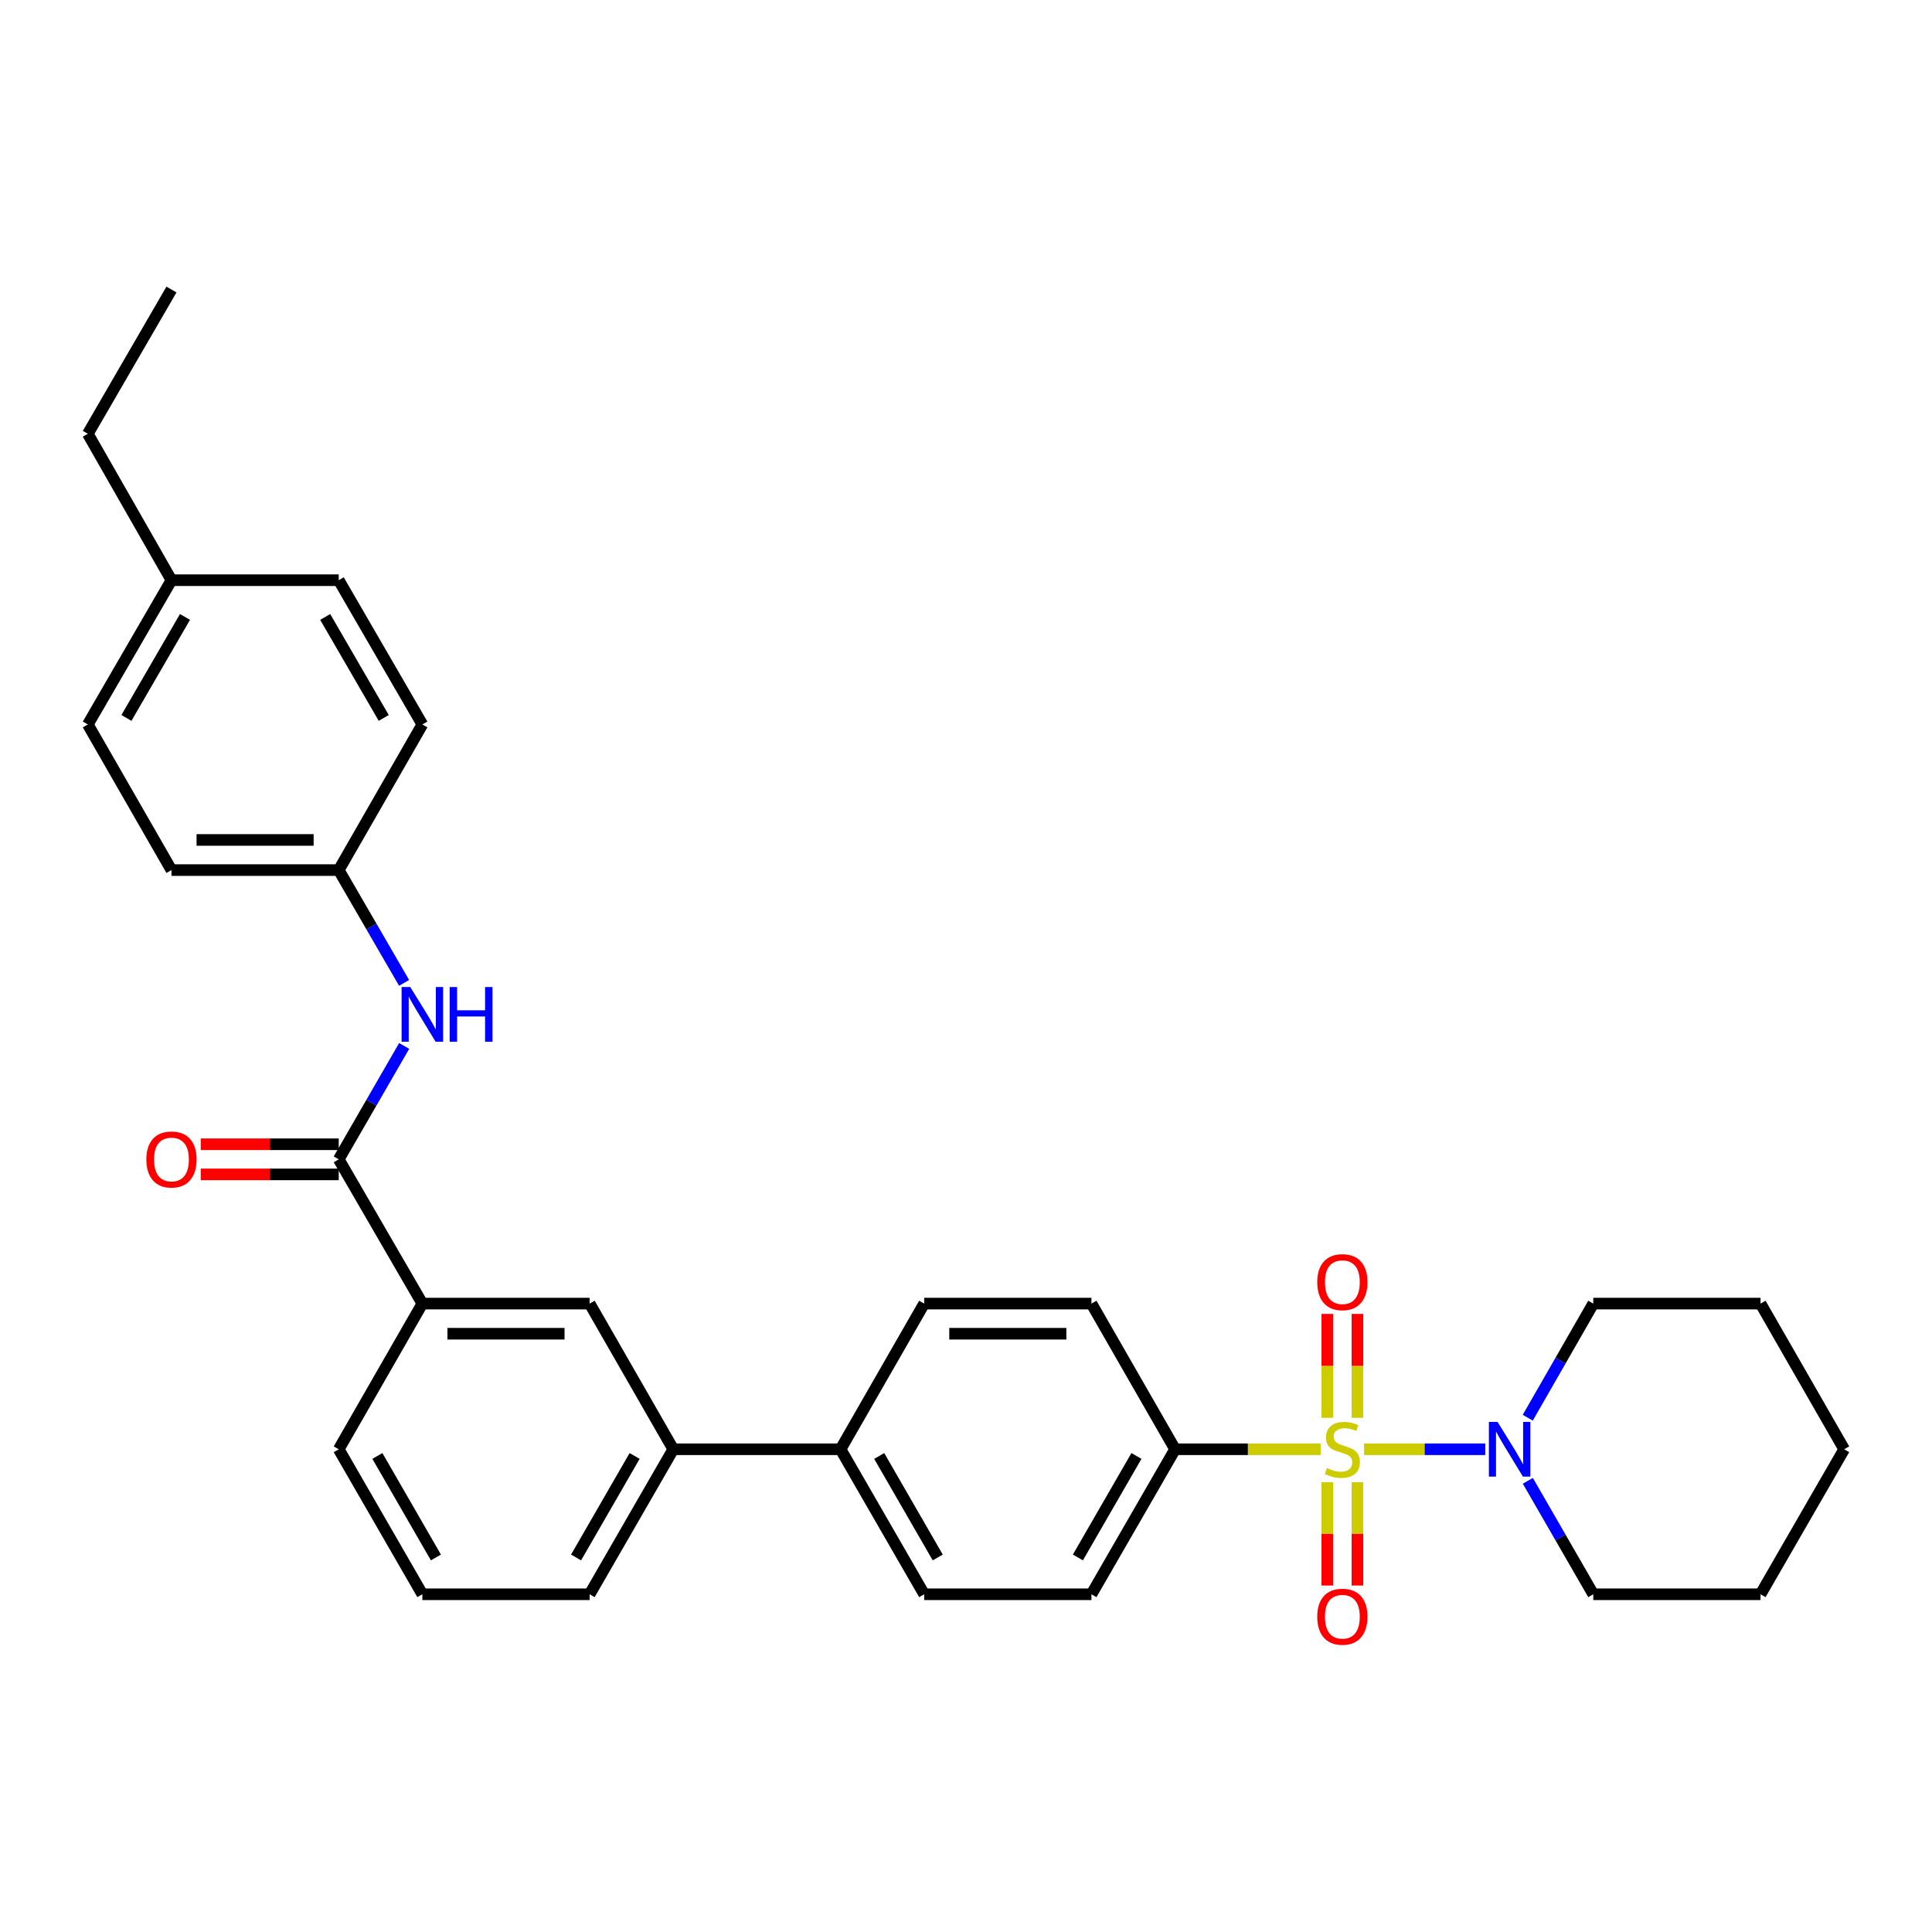<?xml version='1.0' encoding='iso-8859-1'?>
<svg version='1.1' baseProfile='full'
              xmlns='http://www.w3.org/2000/svg'
                      xmlns:rdkit='http://www.rdkit.org/xml'
                      xmlns:xlink='http://www.w3.org/1999/xlink'
                  xml:space='preserve'
width='1000px' height='1000px' viewBox='0 0 1000 1000'>
<!-- END OF HEADER -->
<rect style='opacity:1.0;fill:#FFFFFF;stroke:none' width='1000' height='1000' x='0' y='0'> </rect>
<path class='bond-0' d='M 706.047,750.139 L 737.407,750.139' style='fill:none;fill-rule:evenodd;stroke:#CCCC00;stroke-width:6px;stroke-linecap:butt;stroke-linejoin:miter;stroke-opacity:1' />
<path class='bond-0' d='M 737.407,750.139 L 768.766,750.139' style='fill:none;fill-rule:evenodd;stroke:#0000FF;stroke-width:6px;stroke-linecap:butt;stroke-linejoin:miter;stroke-opacity:1' />
<path class='bond-2' d='M 683.558,750.139 L 645.891,750.139' style='fill:none;fill-rule:evenodd;stroke:#CCCC00;stroke-width:6px;stroke-linecap:butt;stroke-linejoin:miter;stroke-opacity:1' />
<path class='bond-2' d='M 645.891,750.139 L 608.225,750.139' style='fill:none;fill-rule:evenodd;stroke:#000000;stroke-width:6px;stroke-linecap:butt;stroke-linejoin:miter;stroke-opacity:1' />
<path class='bond-5' d='M 702.602,733.855 L 702.602,706.967' style='fill:none;fill-rule:evenodd;stroke:#CCCC00;stroke-width:6px;stroke-linecap:butt;stroke-linejoin:miter;stroke-opacity:1' />
<path class='bond-5' d='M 702.602,706.967 L 702.602,680.079' style='fill:none;fill-rule:evenodd;stroke:#FF0000;stroke-width:6px;stroke-linecap:butt;stroke-linejoin:miter;stroke-opacity:1' />
<path class='bond-5' d='M 687.004,733.855 L 687.004,706.967' style='fill:none;fill-rule:evenodd;stroke:#CCCC00;stroke-width:6px;stroke-linecap:butt;stroke-linejoin:miter;stroke-opacity:1' />
<path class='bond-5' d='M 687.004,706.967 L 687.004,680.079' style='fill:none;fill-rule:evenodd;stroke:#FF0000;stroke-width:6px;stroke-linecap:butt;stroke-linejoin:miter;stroke-opacity:1' />
<path class='bond-6' d='M 687.004,767.184 L 687.004,793.926' style='fill:none;fill-rule:evenodd;stroke:#CCCC00;stroke-width:6px;stroke-linecap:butt;stroke-linejoin:miter;stroke-opacity:1' />
<path class='bond-6' d='M 687.004,793.926 L 687.004,820.667' style='fill:none;fill-rule:evenodd;stroke:#FF0000;stroke-width:6px;stroke-linecap:butt;stroke-linejoin:miter;stroke-opacity:1' />
<path class='bond-6' d='M 702.602,767.184 L 702.602,793.926' style='fill:none;fill-rule:evenodd;stroke:#CCCC00;stroke-width:6px;stroke-linecap:butt;stroke-linejoin:miter;stroke-opacity:1' />
<path class='bond-6' d='M 702.602,793.926 L 702.602,820.667' style='fill:none;fill-rule:evenodd;stroke:#FF0000;stroke-width:6px;stroke-linecap:butt;stroke-linejoin:miter;stroke-opacity:1' />
<path class='bond-19' d='M 790.766,733.806 L 807.72,704.273' style='fill:none;fill-rule:evenodd;stroke:#0000FF;stroke-width:6px;stroke-linecap:butt;stroke-linejoin:miter;stroke-opacity:1' />
<path class='bond-19' d='M 807.72,704.273 L 824.674,674.74' style='fill:none;fill-rule:evenodd;stroke:#000000;stroke-width:6px;stroke-linecap:butt;stroke-linejoin:miter;stroke-opacity:1' />
<path class='bond-20' d='M 790.805,766.465 L 807.74,795.829' style='fill:none;fill-rule:evenodd;stroke:#0000FF;stroke-width:6px;stroke-linecap:butt;stroke-linejoin:miter;stroke-opacity:1' />
<path class='bond-20' d='M 807.74,795.829 L 824.674,825.192' style='fill:none;fill-rule:evenodd;stroke:#000000;stroke-width:6px;stroke-linecap:butt;stroke-linejoin:miter;stroke-opacity:1' />
<path class='bond-1' d='M 175.326,600.068 L 218.611,674.74' style='fill:none;fill-rule:evenodd;stroke:#000000;stroke-width:6px;stroke-linecap:butt;stroke-linejoin:miter;stroke-opacity:1' />
<path class='bond-3' d='M 175.326,600.068 L 192.259,570.722' style='fill:none;fill-rule:evenodd;stroke:#000000;stroke-width:6px;stroke-linecap:butt;stroke-linejoin:miter;stroke-opacity:1' />
<path class='bond-3' d='M 192.259,570.722 L 209.191,541.376' style='fill:none;fill-rule:evenodd;stroke:#0000FF;stroke-width:6px;stroke-linecap:butt;stroke-linejoin:miter;stroke-opacity:1' />
<path class='bond-10' d='M 175.326,592.269 L 139.619,592.269' style='fill:none;fill-rule:evenodd;stroke:#000000;stroke-width:6px;stroke-linecap:butt;stroke-linejoin:miter;stroke-opacity:1' />
<path class='bond-10' d='M 139.619,592.269 L 103.912,592.269' style='fill:none;fill-rule:evenodd;stroke:#FF0000;stroke-width:6px;stroke-linecap:butt;stroke-linejoin:miter;stroke-opacity:1' />
<path class='bond-10' d='M 175.326,607.867 L 139.619,607.867' style='fill:none;fill-rule:evenodd;stroke:#000000;stroke-width:6px;stroke-linecap:butt;stroke-linejoin:miter;stroke-opacity:1' />
<path class='bond-10' d='M 139.619,607.867 L 103.912,607.867' style='fill:none;fill-rule:evenodd;stroke:#FF0000;stroke-width:6px;stroke-linecap:butt;stroke-linejoin:miter;stroke-opacity:1' />
<path class='bond-11' d='M 608.225,750.139 L 564.931,825.192' style='fill:none;fill-rule:evenodd;stroke:#000000;stroke-width:6px;stroke-linecap:butt;stroke-linejoin:miter;stroke-opacity:1' />
<path class='bond-11' d='M 588.219,753.603 L 557.914,806.14' style='fill:none;fill-rule:evenodd;stroke:#000000;stroke-width:6px;stroke-linecap:butt;stroke-linejoin:miter;stroke-opacity:1' />
<path class='bond-12' d='M 608.225,750.139 L 564.931,674.74' style='fill:none;fill-rule:evenodd;stroke:#000000;stroke-width:6px;stroke-linecap:butt;stroke-linejoin:miter;stroke-opacity:1' />
<path class='bond-15' d='M 209.155,508.732 L 192.24,479.542' style='fill:none;fill-rule:evenodd;stroke:#0000FF;stroke-width:6px;stroke-linecap:butt;stroke-linejoin:miter;stroke-opacity:1' />
<path class='bond-15' d='M 192.24,479.542 L 175.326,450.353' style='fill:none;fill-rule:evenodd;stroke:#000000;stroke-width:6px;stroke-linecap:butt;stroke-linejoin:miter;stroke-opacity:1' />
<path class='bond-4' d='M 218.611,674.74 L 305.197,674.74' style='fill:none;fill-rule:evenodd;stroke:#000000;stroke-width:6px;stroke-linecap:butt;stroke-linejoin:miter;stroke-opacity:1' />
<path class='bond-4' d='M 231.599,690.338 L 292.209,690.338' style='fill:none;fill-rule:evenodd;stroke:#000000;stroke-width:6px;stroke-linecap:butt;stroke-linejoin:miter;stroke-opacity:1' />
<path class='bond-33' d='M 218.611,674.74 L 175.326,750.139' style='fill:none;fill-rule:evenodd;stroke:#000000;stroke-width:6px;stroke-linecap:butt;stroke-linejoin:miter;stroke-opacity:1' />
<path class='bond-7' d='M 305.197,674.74 L 348.482,750.139' style='fill:none;fill-rule:evenodd;stroke:#000000;stroke-width:6px;stroke-linecap:butt;stroke-linejoin:miter;stroke-opacity:1' />
<path class='bond-8' d='M 348.482,750.139 L 435.069,750.139' style='fill:none;fill-rule:evenodd;stroke:#000000;stroke-width:6px;stroke-linecap:butt;stroke-linejoin:miter;stroke-opacity:1' />
<path class='bond-24' d='M 348.482,750.139 L 305.197,825.192' style='fill:none;fill-rule:evenodd;stroke:#000000;stroke-width:6px;stroke-linecap:butt;stroke-linejoin:miter;stroke-opacity:1' />
<path class='bond-24' d='M 328.477,753.605 L 298.178,806.142' style='fill:none;fill-rule:evenodd;stroke:#000000;stroke-width:6px;stroke-linecap:butt;stroke-linejoin:miter;stroke-opacity:1' />
<path class='bond-9' d='M 435.069,750.139 L 478.353,674.74' style='fill:none;fill-rule:evenodd;stroke:#000000;stroke-width:6px;stroke-linecap:butt;stroke-linejoin:miter;stroke-opacity:1' />
<path class='bond-31' d='M 435.069,750.139 L 478.353,825.192' style='fill:none;fill-rule:evenodd;stroke:#000000;stroke-width:6px;stroke-linecap:butt;stroke-linejoin:miter;stroke-opacity:1' />
<path class='bond-31' d='M 455.073,753.605 L 485.373,806.142' style='fill:none;fill-rule:evenodd;stroke:#000000;stroke-width:6px;stroke-linecap:butt;stroke-linejoin:miter;stroke-opacity:1' />
<path class='bond-14' d='M 564.931,825.192 L 478.353,825.192' style='fill:none;fill-rule:evenodd;stroke:#000000;stroke-width:6px;stroke-linecap:butt;stroke-linejoin:miter;stroke-opacity:1' />
<path class='bond-13' d='M 564.931,674.74 L 478.353,674.74' style='fill:none;fill-rule:evenodd;stroke:#000000;stroke-width:6px;stroke-linecap:butt;stroke-linejoin:miter;stroke-opacity:1' />
<path class='bond-13' d='M 551.945,690.338 L 491.34,690.338' style='fill:none;fill-rule:evenodd;stroke:#000000;stroke-width:6px;stroke-linecap:butt;stroke-linejoin:miter;stroke-opacity:1' />
<path class='bond-17' d='M 175.326,450.353 L 218.611,374.979' style='fill:none;fill-rule:evenodd;stroke:#000000;stroke-width:6px;stroke-linecap:butt;stroke-linejoin:miter;stroke-opacity:1' />
<path class='bond-18' d='M 175.326,450.353 L 88.748,450.353' style='fill:none;fill-rule:evenodd;stroke:#000000;stroke-width:6px;stroke-linecap:butt;stroke-linejoin:miter;stroke-opacity:1' />
<path class='bond-18' d='M 162.339,434.755 L 101.735,434.755' style='fill:none;fill-rule:evenodd;stroke:#000000;stroke-width:6px;stroke-linecap:butt;stroke-linejoin:miter;stroke-opacity:1' />
<path class='bond-16' d='M 88.748,300.308 L 45.455,374.979' style='fill:none;fill-rule:evenodd;stroke:#000000;stroke-width:6px;stroke-linecap:butt;stroke-linejoin:miter;stroke-opacity:1' />
<path class='bond-16' d='M 95.748,319.332 L 65.443,371.602' style='fill:none;fill-rule:evenodd;stroke:#000000;stroke-width:6px;stroke-linecap:butt;stroke-linejoin:miter;stroke-opacity:1' />
<path class='bond-26' d='M 88.748,300.308 L 45.455,224.536' style='fill:none;fill-rule:evenodd;stroke:#000000;stroke-width:6px;stroke-linecap:butt;stroke-linejoin:miter;stroke-opacity:1' />
<path class='bond-34' d='M 88.748,300.308 L 175.326,300.308' style='fill:none;fill-rule:evenodd;stroke:#000000;stroke-width:6px;stroke-linecap:butt;stroke-linejoin:miter;stroke-opacity:1' />
<path class='bond-21' d='M 218.611,374.979 L 175.326,300.308' style='fill:none;fill-rule:evenodd;stroke:#000000;stroke-width:6px;stroke-linecap:butt;stroke-linejoin:miter;stroke-opacity:1' />
<path class='bond-21' d='M 198.623,371.601 L 168.324,319.331' style='fill:none;fill-rule:evenodd;stroke:#000000;stroke-width:6px;stroke-linecap:butt;stroke-linejoin:miter;stroke-opacity:1' />
<path class='bond-22' d='M 88.748,450.353 L 45.455,374.979' style='fill:none;fill-rule:evenodd;stroke:#000000;stroke-width:6px;stroke-linecap:butt;stroke-linejoin:miter;stroke-opacity:1' />
<path class='bond-27' d='M 824.674,674.74 L 911.252,674.74' style='fill:none;fill-rule:evenodd;stroke:#000000;stroke-width:6px;stroke-linecap:butt;stroke-linejoin:miter;stroke-opacity:1' />
<path class='bond-28' d='M 824.674,825.192 L 911.252,825.192' style='fill:none;fill-rule:evenodd;stroke:#000000;stroke-width:6px;stroke-linecap:butt;stroke-linejoin:miter;stroke-opacity:1' />
<path class='bond-23' d='M 175.326,750.139 L 218.611,825.192' style='fill:none;fill-rule:evenodd;stroke:#000000;stroke-width:6px;stroke-linecap:butt;stroke-linejoin:miter;stroke-opacity:1' />
<path class='bond-23' d='M 195.331,753.605 L 225.63,806.142' style='fill:none;fill-rule:evenodd;stroke:#000000;stroke-width:6px;stroke-linecap:butt;stroke-linejoin:miter;stroke-opacity:1' />
<path class='bond-25' d='M 305.197,825.192 L 218.611,825.192' style='fill:none;fill-rule:evenodd;stroke:#000000;stroke-width:6px;stroke-linecap:butt;stroke-linejoin:miter;stroke-opacity:1' />
<path class='bond-29' d='M 45.455,224.536 L 88.748,149.856' style='fill:none;fill-rule:evenodd;stroke:#000000;stroke-width:6px;stroke-linecap:butt;stroke-linejoin:miter;stroke-opacity:1' />
<path class='bond-32' d='M 911.252,674.74 L 954.545,750.139' style='fill:none;fill-rule:evenodd;stroke:#000000;stroke-width:6px;stroke-linecap:butt;stroke-linejoin:miter;stroke-opacity:1' />
<path class='bond-30' d='M 911.252,825.192 L 954.545,750.139' style='fill:none;fill-rule:evenodd;stroke:#000000;stroke-width:6px;stroke-linecap:butt;stroke-linejoin:miter;stroke-opacity:1' />
<path  class='atom-0' d='M 686.803 759.859
Q 687.123 759.979, 688.443 760.539
Q 689.763 761.099, 691.203 761.459
Q 692.683 761.779, 694.123 761.779
Q 696.803 761.779, 698.363 760.499
Q 699.923 759.179, 699.923 756.899
Q 699.923 755.339, 699.123 754.379
Q 698.363 753.419, 697.163 752.899
Q 695.963 752.379, 693.963 751.779
Q 691.443 751.019, 689.923 750.299
Q 688.443 749.579, 687.363 748.059
Q 686.323 746.539, 686.323 743.979
Q 686.323 740.419, 688.723 738.219
Q 691.163 736.019, 695.963 736.019
Q 699.243 736.019, 702.963 737.579
L 702.043 740.659
Q 698.643 739.259, 696.083 739.259
Q 693.323 739.259, 691.803 740.419
Q 690.283 741.539, 690.323 743.499
Q 690.323 745.019, 691.083 745.939
Q 691.883 746.859, 693.003 747.379
Q 694.163 747.899, 696.083 748.499
Q 698.643 749.299, 700.163 750.099
Q 701.683 750.899, 702.763 752.539
Q 703.883 754.139, 703.883 756.899
Q 703.883 760.819, 701.243 762.939
Q 698.643 765.019, 694.283 765.019
Q 691.763 765.019, 689.843 764.459
Q 687.963 763.939, 685.723 763.019
L 686.803 759.859
' fill='#CCCC00'/>
<path  class='atom-1' d='M 775.129 735.979
L 784.409 750.979
Q 785.329 752.459, 786.809 755.139
Q 788.289 757.819, 788.369 757.979
L 788.369 735.979
L 792.129 735.979
L 792.129 764.299
L 788.249 764.299
L 778.289 747.899
Q 777.129 745.979, 775.889 743.779
Q 774.689 741.579, 774.329 740.899
L 774.329 764.299
L 770.649 764.299
L 770.649 735.979
L 775.129 735.979
' fill='#0000FF'/>
<path  class='atom-4' d='M 212.351 510.89
L 221.631 525.89
Q 222.551 527.37, 224.031 530.05
Q 225.511 532.73, 225.591 532.89
L 225.591 510.89
L 229.351 510.89
L 229.351 539.21
L 225.471 539.21
L 215.511 522.81
Q 214.351 520.89, 213.111 518.69
Q 211.911 516.49, 211.551 515.81
L 211.551 539.21
L 207.871 539.21
L 207.871 510.89
L 212.351 510.89
' fill='#0000FF'/>
<path  class='atom-4' d='M 232.751 510.89
L 236.591 510.89
L 236.591 522.93
L 251.071 522.93
L 251.071 510.89
L 254.911 510.89
L 254.911 539.21
L 251.071 539.21
L 251.071 526.13
L 236.591 526.13
L 236.591 539.21
L 232.751 539.21
L 232.751 510.89
' fill='#0000FF'/>
<path  class='atom-6' d='M 681.803 663.641
Q 681.803 656.841, 685.163 653.041
Q 688.523 649.241, 694.803 649.241
Q 701.083 649.241, 704.443 653.041
Q 707.803 656.841, 707.803 663.641
Q 707.803 670.521, 704.403 674.441
Q 701.003 678.321, 694.803 678.321
Q 688.563 678.321, 685.163 674.441
Q 681.803 670.561, 681.803 663.641
M 694.803 675.121
Q 699.123 675.121, 701.443 672.241
Q 703.803 669.321, 703.803 663.641
Q 703.803 658.081, 701.443 655.281
Q 699.123 652.441, 694.803 652.441
Q 690.483 652.441, 688.123 655.241
Q 685.803 658.041, 685.803 663.641
Q 685.803 669.361, 688.123 672.241
Q 690.483 675.121, 694.803 675.121
' fill='#FF0000'/>
<path  class='atom-7' d='M 681.803 836.806
Q 681.803 830.006, 685.163 826.206
Q 688.523 822.406, 694.803 822.406
Q 701.083 822.406, 704.443 826.206
Q 707.803 830.006, 707.803 836.806
Q 707.803 843.686, 704.403 847.606
Q 701.003 851.486, 694.803 851.486
Q 688.563 851.486, 685.163 847.606
Q 681.803 843.726, 681.803 836.806
M 694.803 848.286
Q 699.123 848.286, 701.443 845.406
Q 703.803 842.486, 703.803 836.806
Q 703.803 831.246, 701.443 828.446
Q 699.123 825.606, 694.803 825.606
Q 690.483 825.606, 688.123 828.406
Q 685.803 831.206, 685.803 836.806
Q 685.803 842.526, 688.123 845.406
Q 690.483 848.286, 694.803 848.286
' fill='#FF0000'/>
<path  class='atom-11' d='M 75.748 600.148
Q 75.748 593.348, 79.108 589.548
Q 82.468 585.748, 88.748 585.748
Q 95.028 585.748, 98.388 589.548
Q 101.748 593.348, 101.748 600.148
Q 101.748 607.028, 98.348 610.948
Q 94.948 614.828, 88.748 614.828
Q 82.508 614.828, 79.108 610.948
Q 75.748 607.068, 75.748 600.148
M 88.748 611.628
Q 93.068 611.628, 95.388 608.748
Q 97.748 605.828, 97.748 600.148
Q 97.748 594.588, 95.388 591.788
Q 93.068 588.948, 88.748 588.948
Q 84.428 588.948, 82.068 591.748
Q 79.748 594.548, 79.748 600.148
Q 79.748 605.868, 82.068 608.748
Q 84.428 611.628, 88.748 611.628
' fill='#FF0000'/>
</svg>
